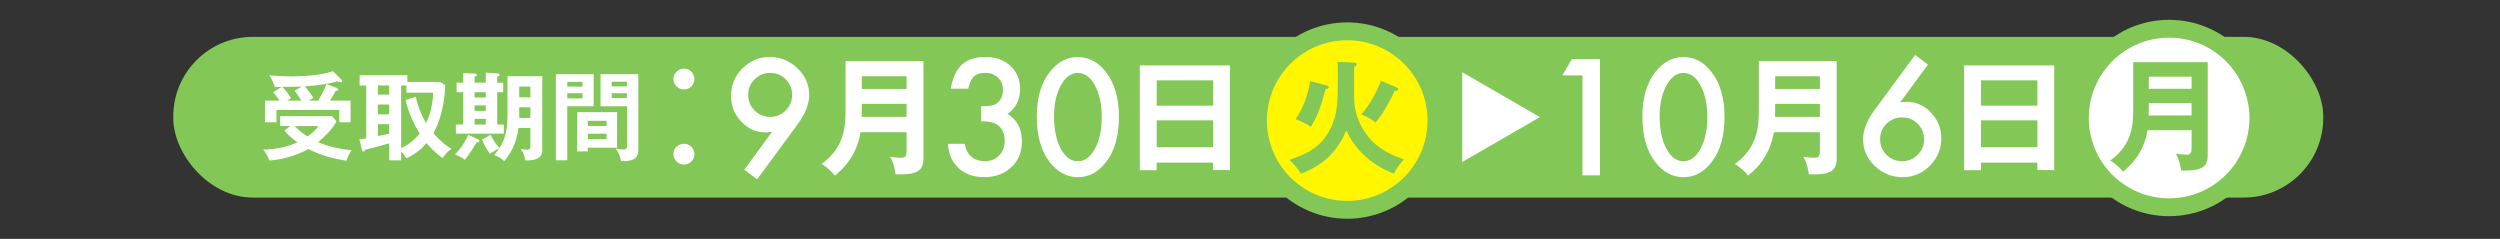 <?xml version="1.0" encoding="UTF-8"?>
<svg id="_レイヤー_2" data-name="レイヤー 2" xmlns="http://www.w3.org/2000/svg" viewBox="0 0 700 66.88">
  <rect x="0" y="0" width="700" height="66.88" fill="#333333" stroke="none"/>
  <defs>
    <style>
      .cls-1, .cls-2 {
        fill: #fff;
      }

      .cls-1, .cls-3 {
        stroke: #83c757;
        stroke-width: 5px;
      }

      .cls-1, .cls-3, .cls-4 {
        stroke-miterlimit: 10;
      }

      .cls-5 {
        fill: #83c757;
      }

      .cls-6, .cls-4 {
        fill: none;
      }

      .cls-3 {
        fill: #fff600;
      }

      .cls-4 {
        stroke: #83c757;
        stroke-width: 2px;
      }

      .cls-7 {
        fill: #83c757;
      }
    </style>
  </defs>
  <g id="_選択ヘッダー_フッター" data-name="選択ヘッダー+フッター">
    <g>
      <g>
        <g>
          <rect class="cls-5" x="49.51" y="11.32" width="600" height="43" rx="21.29" ry="21.29"/>
          <rect class="cls-4" x="49.51" y="11.32" width="600" height="43" rx="21.29" ry="21.29"/>
        </g>
        <g>
          <path class="cls-2" d="M81.32,35.29h-2.86v-2.78h14.55l1.21,1.46c-1.08,2.29-4.02,4.91-5.13,5.83,3.35,1.43,5.78,1.83,9.39,2.29-.67.86-1.21,1.97-1.48,2.94-4.1-.76-6.96-1.38-10.66-3.32-2.32,1.35-6.53,2.94-10.91,3.24-.43-1.27-1.27-2.48-1.73-3.08,3.99.05,7.83-1.16,9.58-2.02-.19-.13-2.32-1.59-3.64-3.32l1.67-1.24ZM89.07,28.16c.35-.51,1.62-2.59,2.32-4.64l3.05,1.19c.16.05.27.22.27.35,0,.3-.19.32-.76.41-.65,1.29-.76,1.43-1.57,2.7h5.78v6.07h-3.16v-3.46h-17.6v3.46h-3.21v-6.07h4.08c-.27-.41-.92-1.32-1.78-2.4l2.38-1.43h-1.94c-.27-1.05-.94-2.4-1.54-3.27,2.62.24,4.35.32,6.1.32,3.48,0,8.56-.32,11.71-1.46l2.48,2.46c.08.08.11.22.11.3,0,.24-.19.38-.32.38-.11,0-.57-.19-.94-.32-3.4,1.05-8.45,1.38-9.15,1.43.78.86,1.89,2.51,2.35,3.21-.7.43-.94.59-1.24.78h2.59ZM84.53,24.22c-2.43.08-2.7.08-5.48.11,1.16,1.08,2.13,2.67,2.43,3.18-.59.35-.84.51-1.08.65h3.99c-1.11-1.67-1.27-1.94-1.92-2.75l2.05-1.19ZM82.53,35.29c.57.62,1.51,1.59,3.56,2.92,1.19-.86,2.35-1.81,3.08-2.92h-6.64Z"/>
          <path class="cls-2" d="M124.68,23.82c-.11,2.16-.43,8.31-3.32,13.47.54.62,2.46,2.83,5.07,4.43-.51.3-1.3.78-2.51,2.54-1.43-1.03-2.78-2.19-4.48-4.18-1.19,1.32-2.32,2.59-5.67,4.27-.67-1.11-.84-1.35-1.46-1.97v2.51h-3.35v-4.75c-2.86.81-3.97,1.13-6.8,1.81,0,.41-.24.49-.38.49-.3,0-.38-.3-.43-.49l-.73-2.89c.73-.11,1.03-.16,1.92-.32v-14.79h-1.84v-2.92h13.36v1.92h9.18l1.43.89ZM108.97,23.93h-3.16v2.56h3.16v-2.56ZM108.97,29.27h-3.16v2.75h3.16v-2.75ZM108.97,34.78h-3.16v3.32c1.03-.22,2.11-.46,3.16-.67v-2.65ZM116.44,27.06c.49,2.86,1.97,5.94,2.86,7.42.86-1.75,1.84-4.51,2-8.53h-7.5v-2.02h-1.48v17.52c2.43-1.05,4.13-2.75,5.18-4.05-.84-1.3-3.24-5.67-3.91-9.42l2.86-.92Z"/>
          <path class="cls-2" d="M133.48,39.83c-.54.94-2.21,3.62-3.32,4.91-.81-.7-2.46-1.38-2.78-1.51,1.84-1.75,3.13-4.08,3.75-5.45l2.78,1.24c.19.08.32.27.32.46,0,.35-.4.43-.76.35ZM127.65,37.42v-2.56h2.05v-9.04h-1.86v-2.67h1.86v-2.67l3.29.13c.27,0,.54.16.54.38,0,.24-.14.3-.65.54v1.62h3.13v-2.81l3.37.22c.24.03.51.19.51.41,0,.24-.32.38-.67.49v1.7h1.67v2.67h-1.67v9.04h1.86v2.56h-13.44ZM136.02,25.82h-3.13v1.48h3.13v-1.48ZM136.02,29.51h-3.13v1.54h3.13v-1.54ZM136.02,33.29h-3.13v1.57h3.13v-1.57ZM147.11,44.93c-.11-.92-.54-2.21-1.32-3.21.65.11,1.57.19,1.84.19.4,0,.89-.03.89-.97v-5.1h-3.35c-.57,4.64-2.48,7.5-3.99,9.29-1.13-1.03-1.46-1.19-2.83-1.73.43-.49.97-1.19,1.48-1.89-1.05.51-1.51.81-2.65,1.51-.97-1.29-1.62-2.43-2.21-3.94l2.4-1.35c.38.75,1.08,2.19,2.46,3.75,1.24-1.86,2.27-4.4,2.27-9.15v-10.99h9.74v20.65c0,2.35-1.86,2.97-4.72,2.94ZM148.52,30.03h-3.13v1.97c0,.13-.03.86-.03,1.03h3.16v-3ZM148.52,24.25h-3.13v3h3.13v-3Z"/>
          <path class="cls-2" d="M166.23,20.77v8.99h-7.4v15.12h-3.19v-24.1h10.58ZM163.1,24.25v-1.32h-4.26v1.32h4.26ZM158.84,26.09v1.46h4.26v-1.46h-4.26ZM172.79,41.36h-8.21v1.03h-2.97v-10.99h11.17v9.96ZM169.85,35.26v-1.43h-5.26v1.43h5.26ZM164.59,37.45v1.48h5.26v-1.48h-5.26ZM178.73,20.77v21.08c0,2.05-.92,3.27-4.21,3.27-.24,0-.43,0-.62-.03-.3-1.57-.62-2.21-1.54-3.56,1.03.32,1.86.32,2.08.32.84,0,1.16-.19,1.16-1.4v-10.69h-7.45v-8.99h10.58ZM175.52,24.2v-1.32h-4.24v1.32h4.24ZM171.28,26.09v1.35h4.24v-1.35h-4.24Z"/>
          <path class="cls-2" d="M194.44,22.15c0,1.6-1.3,2.89-2.94,2.89s-2.94-1.3-2.94-2.89,1.3-2.94,2.94-2.94c1.73,0,2.94,1.38,2.94,2.94ZM194.44,43.14c0,1.64-1.3,2.94-2.94,2.94s-2.94-1.3-2.94-2.94,1.3-2.89,2.94-2.89c1.73,0,2.94,1.38,2.94,2.89Z"/>
          <path class="cls-2" d="M212.01,50.2l-3.61-2.68,7.78-10.61c-.42.06-.78.1-1.08.13-.3.03-.53.04-.72.04-2.63,0-4.91-1-6.83-3.02-1.91-2-2.87-4.4-2.87-7.21,0-3,1.06-5.55,3.19-7.68,2.14-2.14,4.7-3.21,7.68-3.21s5.55,1.05,7.74,3.16c2.19,2.1,3.29,4.57,3.29,7.43,0,2.53-1.07,5.27-3.21,8.21l-11.37,15.44ZM209.48,26.49c0,1.76.6,3.23,1.79,4.43,1.21,1.21,2.66,1.81,4.37,1.81s3.15-.6,4.35-1.79c1.21-1.21,1.81-2.66,1.81-4.37s-.6-3.16-1.81-4.37c-1.2-1.2-2.65-1.79-4.37-1.79s-3.13.6-4.32,1.79c-1.21,1.21-1.81,2.64-1.81,4.28Z"/>
          <path class="cls-2" d="M240.96,37c-1.19,7.27-5.58,10.83-7.2,12.17-.76-1.01-2.38-2.56-3.74-3.24,6.73-4.82,6.73-11.16,6.73-15.48v-13.35h21.81v26.53c0,3.28-.25,5.47-7.81,5.18-.11-1.51-.83-3.82-1.51-4.93.94.14,2.09.29,3.06.29,1.33,0,1.55-.54,1.55-2.23v-4.93h-12.89ZM253.84,32.72v-3.64h-12.53v1.66c0,.36-.04.68-.04,1.98h12.56ZM253.84,24.91v-3.56h-12.53v3.56h12.53Z"/>
          <path class="cls-2" d="M274.71,33.96v-4.2c2.08,0,3.48-.23,4.2-.7,1.28-.82,1.92-2.12,1.92-3.92,0-1.39-.46-2.52-1.39-3.4-.91-.89-2.1-1.33-3.56-1.33-1.36,0-2.42.33-3.16.99-.72.67-1.25,1.81-1.6,3.42h-4.89c.51-3.07,1.55-5.31,3.12-6.74,1.57-1.43,3.78-2.14,6.6-2.14s5.18.84,6.98,2.53c1.8,1.67,2.7,3.83,2.7,6.48,0,2.98-1.18,5.3-3.54,6.96,2.7,1.59,4.05,4.17,4.05,7.74,0,2.93-.98,5.32-2.95,7.17s-4.49,2.78-7.57,2.78c-3.92,0-6.83-1.44-8.73-4.32-.79-1.21-1.29-2.88-1.5-5.02h4.75c.25,1.58.87,2.78,1.85,3.62.98.84,2.25,1.25,3.83,1.25s2.9-.53,3.94-1.58c1.04-1.08,1.56-2.45,1.56-4.11,0-2.19-.78-3.75-2.34-4.68-.91-.53-2.33-.8-4.24-.8Z"/>
          <path class="cls-2" d="M290.3,32.59c0-5.19,1.21-9.33,3.63-12.42,2.17-2.8,4.79-4.2,7.87-4.2s5.7,1.4,7.87,4.2c2.42,3.09,3.63,7.31,3.63,12.63s-1.21,9.52-3.63,12.61c-2.17,2.8-4.78,4.2-7.85,4.2s-5.7-1.4-7.89-4.2c-2.42-3.09-3.63-7.37-3.63-12.83ZM295.13,32.61c0,3.61.63,6.62,1.88,9.01,1.25,2.35,2.85,3.52,4.79,3.52s3.52-1.17,4.79-3.52c1.27-2.33,1.9-5.28,1.9-8.84s-.63-6.51-1.9-8.86c-1.27-2.33-2.86-3.5-4.79-3.5s-3.5,1.17-4.77,3.5c-1.27,2.32-1.9,5.22-1.9,8.69Z"/>
          <path class="cls-2" d="M323.87,45.53v2.12h-4.72v-29.34h25.23v29.3h-4.72v-2.09h-15.8ZM339.68,29.58v-7.09h-15.8v7.09h15.8ZM339.68,41.21v-7.52h-15.8v7.52h15.8Z"/>
          <path class="cls-2" d="M443.08,21.12h-5.63l2.7-4.6h7.85v32.57h-4.91v-27.97Z"/>
          <path class="cls-2" d="M459.87,32.59c0-5.19,1.21-9.33,3.63-12.42,2.17-2.8,4.79-4.2,7.87-4.2s5.7,1.4,7.87,4.2c2.42,3.09,3.63,7.31,3.63,12.63s-1.21,9.52-3.63,12.61c-2.17,2.8-4.78,4.2-7.85,4.2s-5.7-1.4-7.89-4.2c-2.42-3.09-3.63-7.37-3.63-12.83ZM464.7,32.61c0,3.61.63,6.62,1.88,9.01,1.25,2.35,2.85,3.52,4.79,3.52s3.52-1.17,4.79-3.52c1.27-2.33,1.9-5.28,1.9-8.84s-.63-6.51-1.9-8.86c-1.27-2.33-2.86-3.5-4.79-3.5s-3.5,1.17-4.77,3.5c-1.27,2.32-1.9,5.22-1.9,8.69Z"/>
          <path class="cls-2" d="M496.68,37c-1.19,7.27-5.58,10.83-7.2,12.17-.76-1.01-2.38-2.56-3.74-3.24,6.73-4.82,6.73-11.16,6.73-15.48v-13.35h21.81v26.53c0,3.28-.25,5.47-7.81,5.18-.11-1.51-.83-3.82-1.51-4.93.94.14,2.09.29,3.06.29,1.33,0,1.55-.54,1.55-2.23v-4.93h-12.89ZM509.57,32.72v-3.64h-12.53v1.66c0,.36-.04.68-.04,1.98h12.56ZM509.57,24.91v-3.56h-12.53v3.56h12.53Z"/>
          <path class="cls-2" d="M536.22,15.38l3.61,2.7-7.78,10.59c.42-.06.78-.1,1.08-.13.3-.03.53-.04.7-.04,2.64,0,4.93,1.01,6.86,3.04,1.91,2,2.87,4.4,2.87,7.21,0,2.98-1.07,5.54-3.21,7.68-2.12,2.12-4.68,3.18-7.66,3.18s-5.54-1.05-7.76-3.14c-2.18-2.09-3.27-4.58-3.27-7.45,0-2.57,1.06-5.3,3.19-8.18l11.39-15.46ZM538.75,39.07c0-1.73-.6-3.19-1.79-4.39-1.21-1.21-2.67-1.81-4.37-1.81s-3.17.6-4.37,1.79c-1.2,1.2-1.79,2.64-1.79,4.35s.6,3.15,1.79,4.34c1.2,1.2,2.66,1.79,4.39,1.79s3.13-.6,4.32-1.79c1.21-1.21,1.81-2.64,1.81-4.28Z"/>
          <path class="cls-2" d="M554.67,45.53v2.12h-4.72v-29.34h25.23v29.3h-4.72v-2.09h-15.8ZM570.47,29.58v-7.09h-15.8v7.09h15.8ZM570.47,41.21v-7.52h-15.8v7.52h15.8Z"/>
        </g>
        <path class="cls-2" d="M409.42,45.37v-25.15s21.77,12.57,21.77,12.57l-21.77,12.57Z"/>
        <g>
          <circle class="cls-3" cx="377.22" cy="33.76" r="24.99"/>
          <path class="cls-7" d="M379.18,17.53c.48.04.69.17.69.48,0,.41-.45.58-.72.69v8.16c0,1.58,0,5.75,3.06,10.19,2.51,3.68,5.51,5.65,10.88,7.61-1.07,1.1-1.89,2.2-2.79,3.96-5.44-2.07-10.53-5.96-13.32-12.08-2.34,5.2-5.51,9.33-12.74,12.12-.72-1.34-2.27-3.03-3.17-3.89,5.23-1.79,9.29-3.82,11.77-9.43,1.58-3.61,1.76-6.09,1.76-14.15,0-2.2-.03-2.65-.07-3.89l4.65.24ZM371.47,23.9c.28.07.59.21.59.52,0,.41-.34.48-.9.52-1.1,4.27-2.1,7.26-4.13,10.57-1.17-.89-3.58-1.93-4.27-2.13,2.2-3.13,3.58-7.2,4.06-10.64l4.65,1.17ZM390.99,24.45c.31.14.52.31.52.48,0,.48-.38.48-1,.52-1.34,2.89-3.55,6.92-5.37,8.85-1.65-1.38-3.27-1.96-3.99-2.24,2.27-2.51,4.41-6.44,5.51-9.43l4.34,1.82Z"/>
        </g>
        <circle class="cls-1" cx="607.35" cy="33.04" r="24.99"/>
        <path class="cls-7" d="M601.32,36.44c-1.14,6.95-5.34,10.36-6.88,11.64-.72-.96-2.27-2.44-3.58-3.1,6.44-4.61,6.44-10.67,6.44-14.8v-12.77h20.86v25.37c0,3.13-.24,5.23-7.47,4.96-.1-1.45-.79-3.65-1.45-4.72.9.14,2,.28,2.93.28,1.27,0,1.48-.52,1.48-2.13v-4.72h-12.32ZM613.64,32.34v-3.48h-11.98v1.58c0,.34-.03.65-.03,1.89h12.01ZM613.64,24.87v-3.41h-11.98v3.41h11.98Z"/>
      </g>
      <rect class="cls-6" y="0" width="700" height="66.88"/>
    </g>
  </g>
</svg>